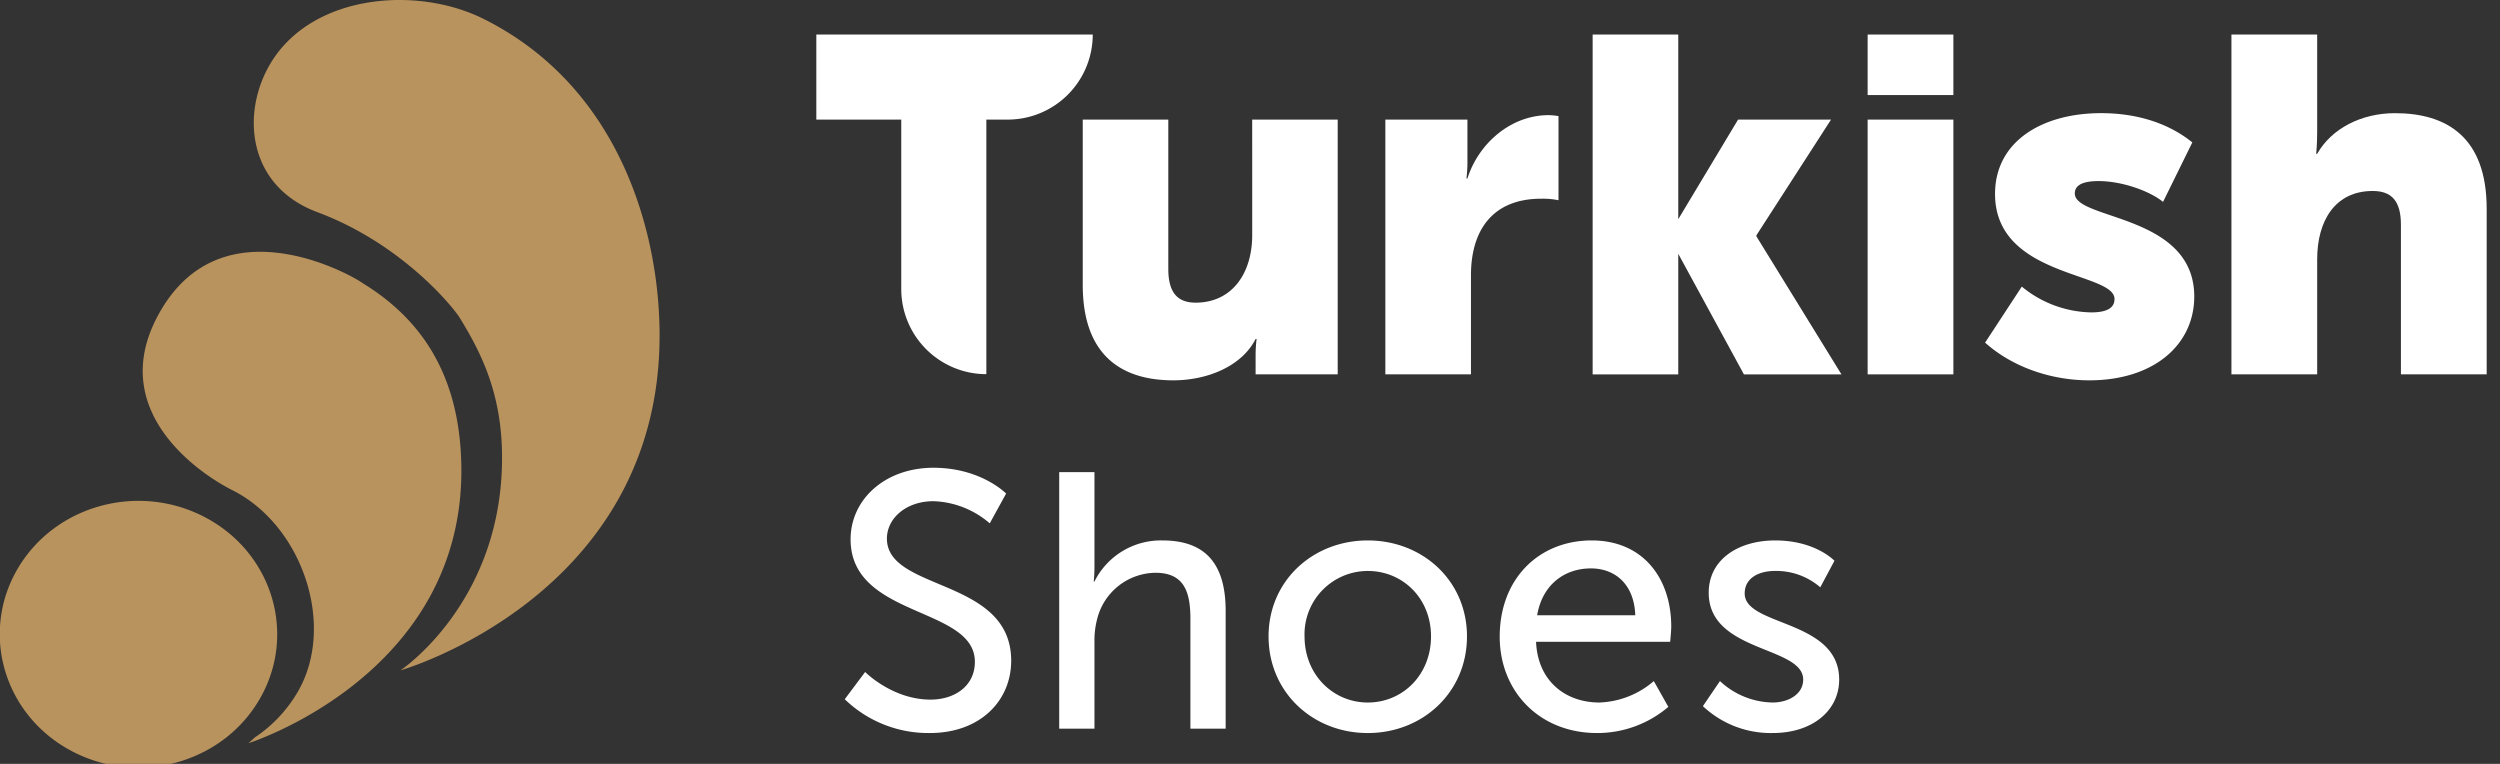 <svg xmlns="http://www.w3.org/2000/svg" xmlns:xlink="http://www.w3.org/1999/xlink" width="504" height="154" viewBox="0 0 504 154"><rect x="0" y="0" width="504" height="154" fill="#333333" stroke="none"/><defs><clipPath id="b"><rect width="504" height="154"/></clipPath></defs><g id="a" clip-path="url(#b)"><g transform="translate(-0.047 0)"><path d="M-600.2,219.072c-7.5,12.981-24.519,17.653-38.021,10.444s-18.362-23.577-10.862-36.557,24.52-17.646,38.021-10.433S-592.7,206.1-600.2,219.072m40.649-46.647c-.213-20.02-9.353-30.744-19.991-37.241-1.261-1.02-28.926-17.345-41.493,7.192-9.842,19.237,9.441,31.661,15.283,34.588,14.111,7.05,20.98,27.233,13.257,40.61a27.986,27.986,0,0,1-8.708,9.268c-.79.748-1.279,1.151-1.279,1.151s43.374-13.689,42.931-55.568m4.436-90.474c-13.423-6.692-34.428-4.992-42.849,8.885-5.963,9.824-4.953,24.76,9.409,30.106C-572.6,126.9-562.388,138.574-560.022,142c4.5,7.252,8.634,15.528,8.676,28.232.106,29.412-20.477,43.073-20.477,43.073s52.794-15.081,52.231-68.368c-.216-20.668-8.347-49.453-35.523-62.99" transform="translate(652.607 -78.16)" fill="#b9935d"/><g transform="translate(164.619 6.963)"><path d="M-528.953,120.61-513.9,97.275h-18.746L-544.7,117.354V80.126h-17.263v68.513H-544.7v-24.31l13.236,24.31H-511.8l-17.149-27.832Z" transform="translate(718.466 -80.126)" fill="#fff"/><path d="M-606.14,80.126V97.273h17.122v34.159a17.161,17.161,0,0,0,17.154,17.161V97.273h4.3a17.155,17.155,0,0,0,17.15-17.147Z" transform="translate(606.14 -80.125)" fill="#fff"/><path d="M-556.814,108.255c0,7.688-4.046,13.618-11.415,13.618-3.61,0-5.5-1.995-5.5-6.784V84.965h-17.25v33.316c0,14.465,8.078,19.251,18.249,19.251,6.887,0,13.813-2.841,16.6-8.333h.2a27.292,27.292,0,0,0-.2,3.192v3.936h16.552V84.965h-17.239Z" transform="translate(644.688 -67.821)" fill="#fff"/><path d="M-557.212,97.474h-.195a27.892,27.892,0,0,0,.195-3.185V85.606H-573.76v51.363H-556.5V117.023c0-9.374,4.588-15.464,14.157-15.464a15.7,15.7,0,0,1,3.49.308V84.908a12.279,12.279,0,0,0-1.995-.195c-7.684,0-14.16,5.782-16.36,12.761" transform="translate(688.474 -68.462)" fill="#fff"/><rect width="17.286" height="51.359" transform="translate(211.944 17.149)" fill="#fff"/><rect width="17.286" height="12.201" transform="translate(211.944)" fill="#fff"/><path d="M-539.631,130.861c5.7,5.1,13.59,7.6,20.984,7.6,13.19,0,21.182-7.294,21.182-16.888,0-16.686-24.08-15.386-24.08-20.782,0-1.4,1.1-2.5,4.8-2.5,4.4,0,9.99,1.8,12.991,4.195l5.9-11.989c-5.2-4.2-11.79-5.9-18.387-5.9-11.889,0-21.384,5.693-21.384,16.286,0,16.888,24.084,15.687,24.084,21.182,0,1.6-1.2,2.7-4.7,2.7a22.592,22.592,0,0,1-13.99-5.2Z" transform="translate(775.255 -68.749)" fill="#fff"/><path d="M-525.613,148.632h17.285v-23.18c0-7.893,3.7-13.788,11.191-13.788,3.8,0,5.693,2,5.693,6.795v30.173h17.288V115.259c0-14.486-8.095-19.283-18.486-19.283-6.795,0-12.789,3.1-15.687,8.194h-.2s.2-1.8.2-4.4V80.126h-17.285Z" transform="translate(810.899 -80.125)" fill="#fff"/><g transform="translate(5.736 87.336)"><path d="M-600.418,145.952s5.495,5.569,13.186,5.569c4.836,0,8.938-2.714,8.938-7.62,0-11.209-25.054-8.793-25.054-24.689,0-8.06,6.958-14.433,16.7-14.433,9.6,0,14.653,5.2,14.653,5.2l-3.3,6.008a18.233,18.233,0,0,0-11.354-4.467c-5.495,0-9.378,3.44-9.378,7.542,0,10.7,25.054,7.84,25.054,24.618,0,7.985-6.154,14.578-16.41,14.578a24.2,24.2,0,0,1-17.143-6.813Z" transform="translate(604.521 -104.778)" fill="#fff"/><path d="M-592.319,105.026h7.107V124c0,1.757-.145,3.079-.145,3.079h.145a14.965,14.965,0,0,1,13.7-8.279c8.719,0,12.75,4.761,12.75,14.213V156.75h-7.107V134.626c0-5.2-1.1-9.307-7.036-9.307a12.272,12.272,0,0,0-11.719,9.158,17.244,17.244,0,0,0-.588,4.91V156.75h-7.107Z" transform="translate(635.547 -104.147)" fill="#fff"/><path d="M-560.406,108.914c11.064,0,20,8.131,20,19.34,0,11.284-8.939,19.489-20,19.489s-20-8.2-20-19.489C-580.405,117.045-571.47,108.914-560.406,108.914Zm0,32.675c7.036,0,12.75-5.569,12.75-13.335,0-7.691-5.714-13.186-12.75-13.186a12.767,12.767,0,0,0-12.747,13.186C-573.153,136.019-567.367,141.589-560.406,141.589Z" transform="translate(665.841 -94.261)" fill="#fff"/><path d="M-548.713,108.914c10.476,0,16.041,7.766,16.041,17.363,0,.953-.219,3.075-.219,3.075h-27.035c.365,8.134,6.154,12.237,12.75,12.237a17.69,17.69,0,0,0,10.99-4.322l2.93,5.2a22.066,22.066,0,0,1-14.359,5.275c-11.652,0-19.637-8.425-19.637-19.414C-567.252,116.534-559.267,108.914-548.713,108.914Zm8.789,15.092c-.219-6.377-4.177-9.452-8.938-9.452-5.424,0-9.817,3.369-10.844,9.452Z" transform="translate(699.286 -94.261)" fill="#fff"/><path d="M-552.25,137.266a15.911,15.911,0,0,0,10.625,4.322c3.078,0,6.154-1.612,6.154-4.616,0-6.813-19.046-5.42-19.046-17.508,0-6.742,6.005-10.55,13.406-10.55,8.13,0,11.943,4.1,11.943,4.1l-2.856,5.346a13.578,13.578,0,0,0-9.161-3.295c-3.075,0-6.079,1.318-6.079,4.542,0,6.667,19.049,5.2,19.049,17.363,0,6.154-5.279,10.77-13.409,10.77a19.928,19.928,0,0,1-14.065-5.42Z" transform="translate(728.685 -94.261)" fill="#fff"/></g></g></g></g></svg>